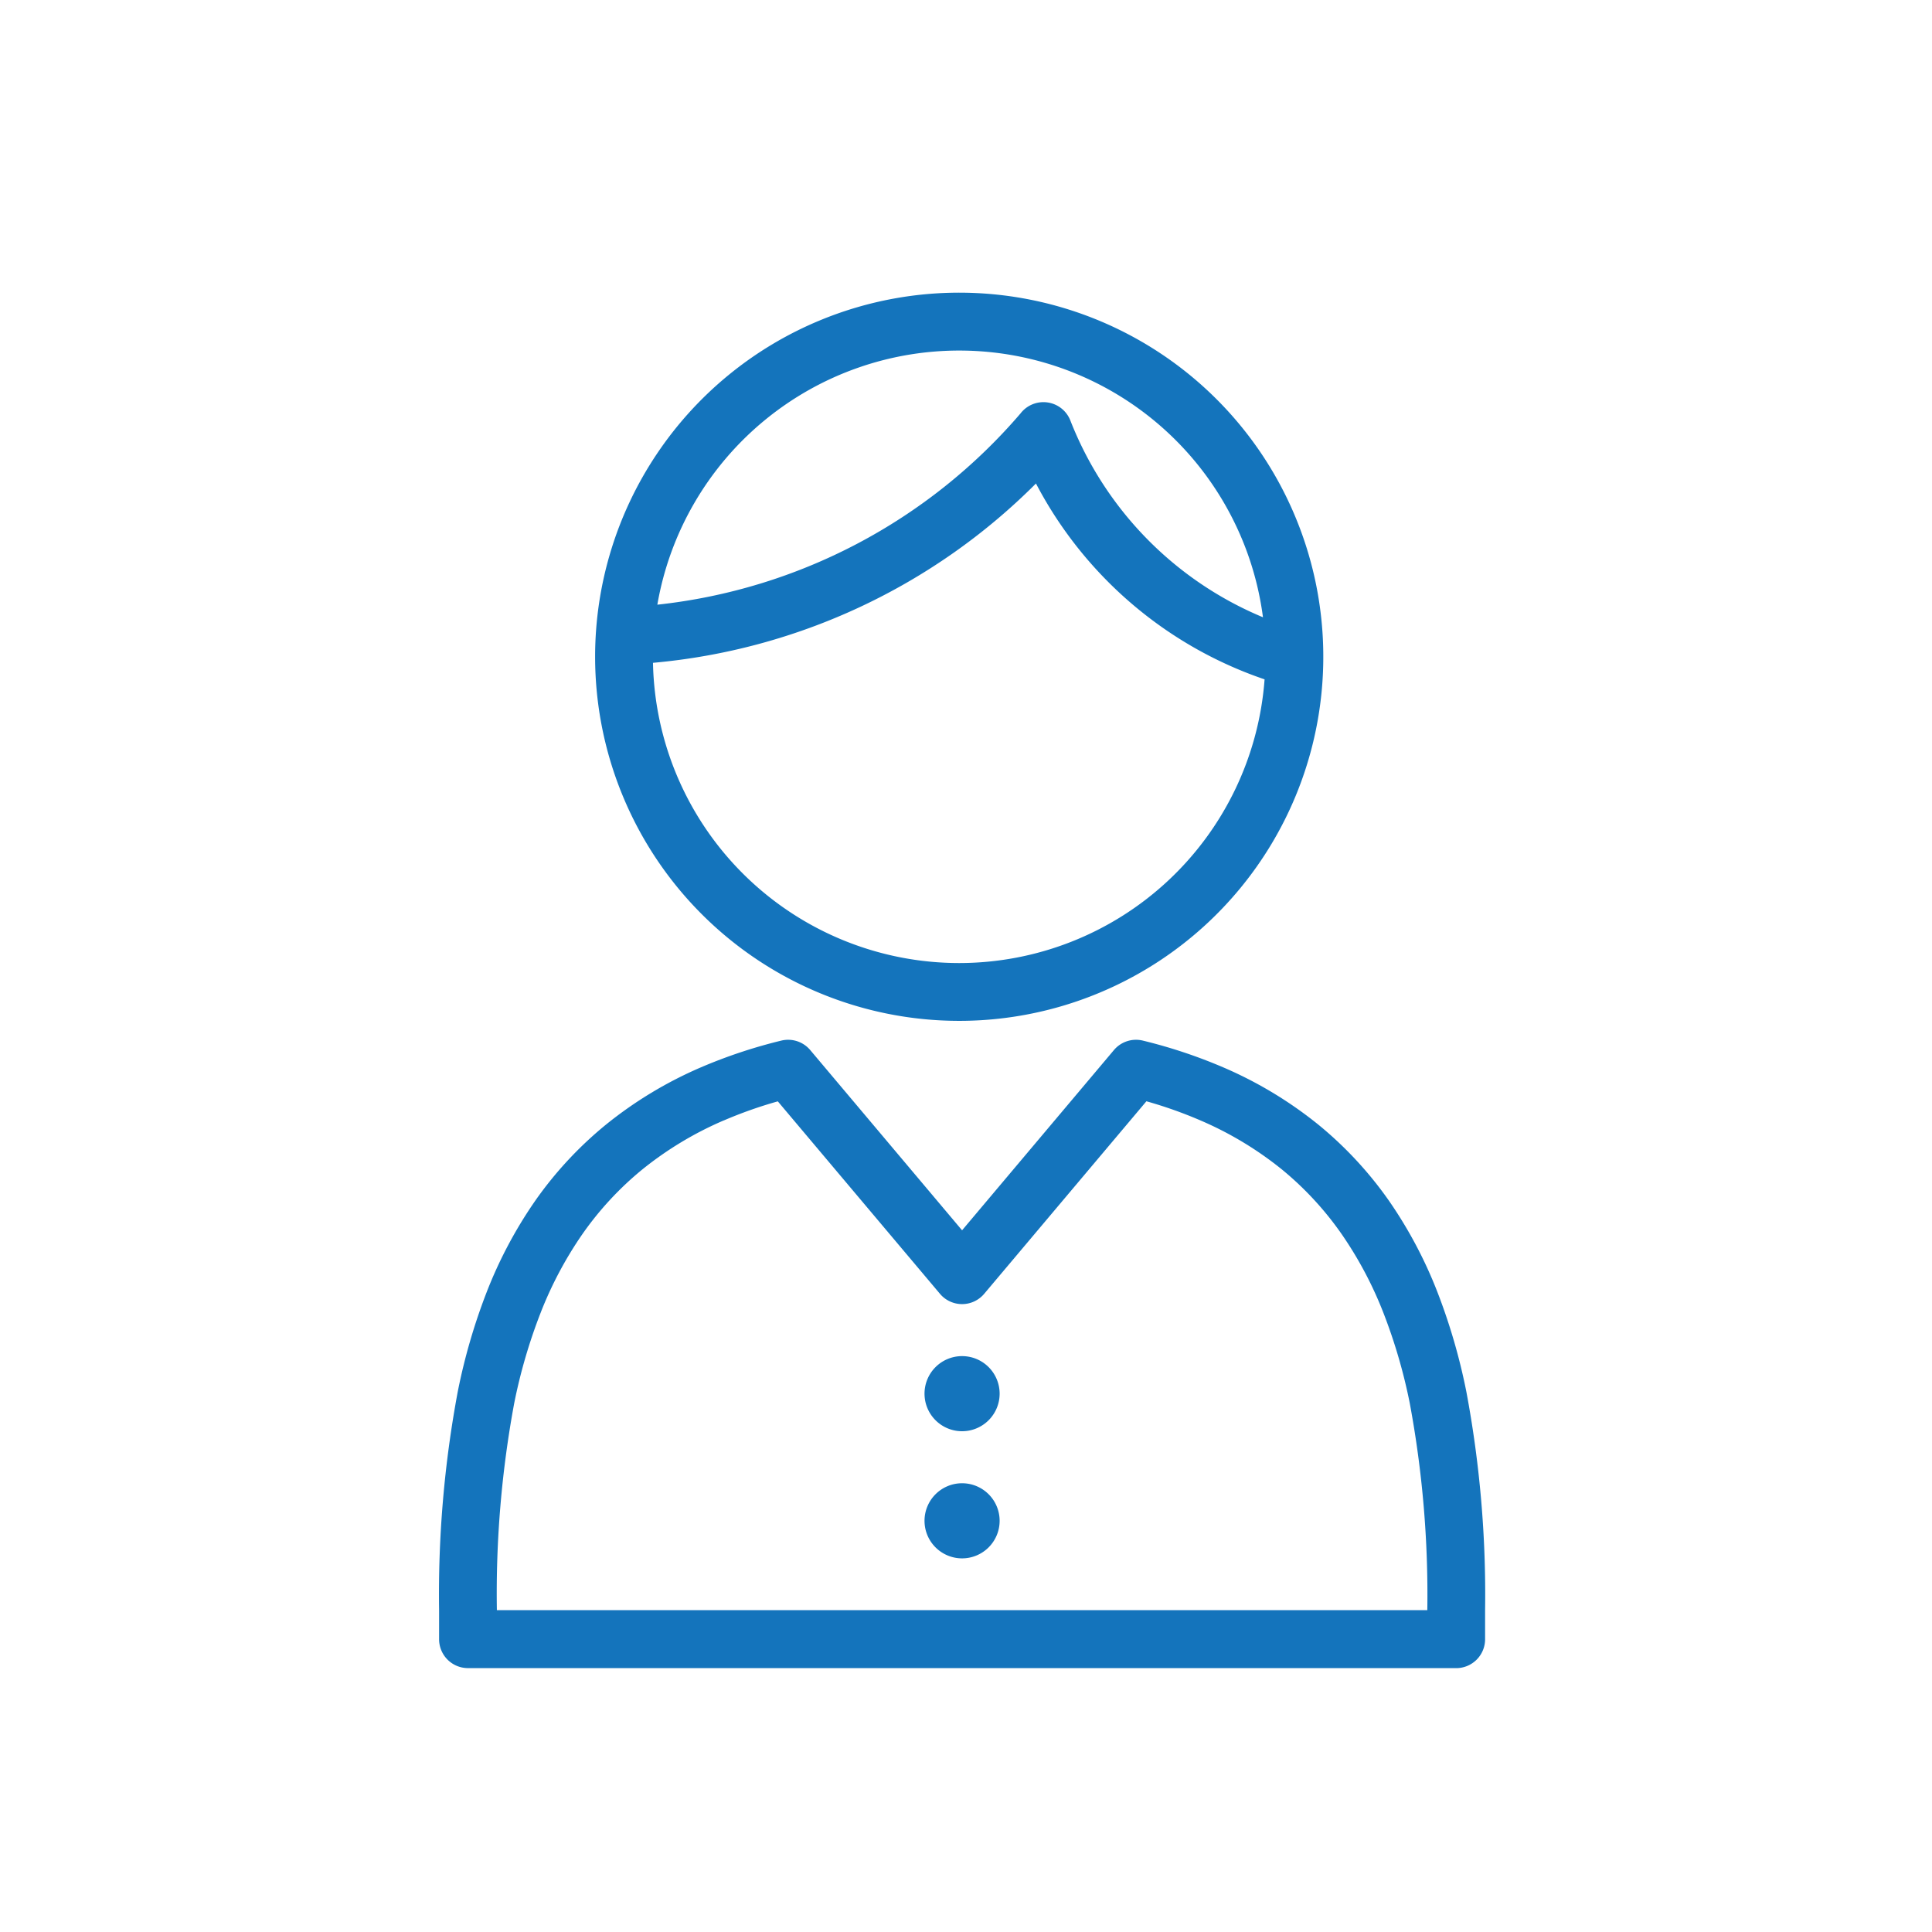 <svg xmlns="http://www.w3.org/2000/svg" xmlns:xlink="http://www.w3.org/1999/xlink" width="66" height="66" viewBox="0 0 66 66">
  <defs>
    <clipPath id="clip-path">
      <rect id="Rectangle_2303" data-name="Rectangle 2303" width="35.733" height="46.986" fill="#1474bc"/>
    </clipPath>
  </defs>
  <g id="Group_9397" data-name="Group 9397" transform="translate(20 9.508)">
    <rect id="Rectangle_2302" data-name="Rectangle 2302" width="66" height="66" transform="translate(-20 -9.508)" fill="none"/>
    <g id="Group_9401" data-name="Group 9401" transform="translate(-5 0.491)">
      <g id="Group_9400" data-name="Group 9400" clip-path="url(#clip-path)">
        <path id="Path_4058" data-name="Path 4058" d="M.987,46.986A.987.987,0,0,1,0,46v-.987a37.6,37.6,0,0,1,.637-7.468,20.406,20.406,0,0,1,.993-3.415,15.01,15.01,0,0,1,1.643-3.094A12.937,12.937,0,0,1,5.7,28.42,13.849,13.849,0,0,1,8.94,26.465a17.4,17.4,0,0,1,2.748-.915.987.987,0,0,1,.99.322l5.188,6.158,5.188-6.158a.987.987,0,0,1,.99-.322,17.37,17.37,0,0,1,2.747.915,13.851,13.851,0,0,1,3.245,1.955,12.952,12.952,0,0,1,2.424,2.616A15.013,15.013,0,0,1,34.1,34.129a20.474,20.474,0,0,1,.993,3.415A37.546,37.546,0,0,1,35.733,45V46a.987.987,0,0,1-.987.987Zm8.739-18.71A11.859,11.859,0,0,0,6.944,29.95a10.937,10.937,0,0,0-2.053,2.217,13.048,13.048,0,0,0-1.425,2.687,18.423,18.423,0,0,0-.9,3.084A35.625,35.625,0,0,0,1.974,45v.007H33.759a35.735,35.735,0,0,0-.6-7.074,18.551,18.551,0,0,0-.9-3.084,13.056,13.056,0,0,0-1.425-2.687A10.941,10.941,0,0,0,28.79,29.95a11.857,11.857,0,0,0-2.781-1.674,14.831,14.831,0,0,0-1.846-.654L18.621,34.2a.987.987,0,0,1-1.51,0l-5.54-6.575a14.837,14.837,0,0,0-1.846.653m6.858,13.676a1.283,1.283,0,1,1,1.283,1.283,1.283,1.283,0,0,1-1.283-1.283m0-4.343a1.283,1.283,0,1,1,1.283,1.283,1.283,1.283,0,0,1-1.283-1.283M5.33,12.438A12.438,12.438,0,1,1,17.768,24.875,12.44,12.44,0,0,1,5.33,12.438M17.768,22.9A10.464,10.464,0,0,0,28.2,13.209a13.847,13.847,0,0,1-7.81-6.691A21.145,21.145,0,0,1,7.307,12.644,10.464,10.464,0,0,0,17.768,22.9M20.777,3.748a.986.986,0,0,1,.783.605,12.028,12.028,0,0,0,6.585,6.735,10.465,10.465,0,0,0-20.689-.43A19.03,19.03,0,0,0,19.862,4.125a.987.987,0,0,1,.915-.377" transform="translate(0 0)" fill="#1474bc"/>
      </g>
    </g>
  </g>
</svg>
